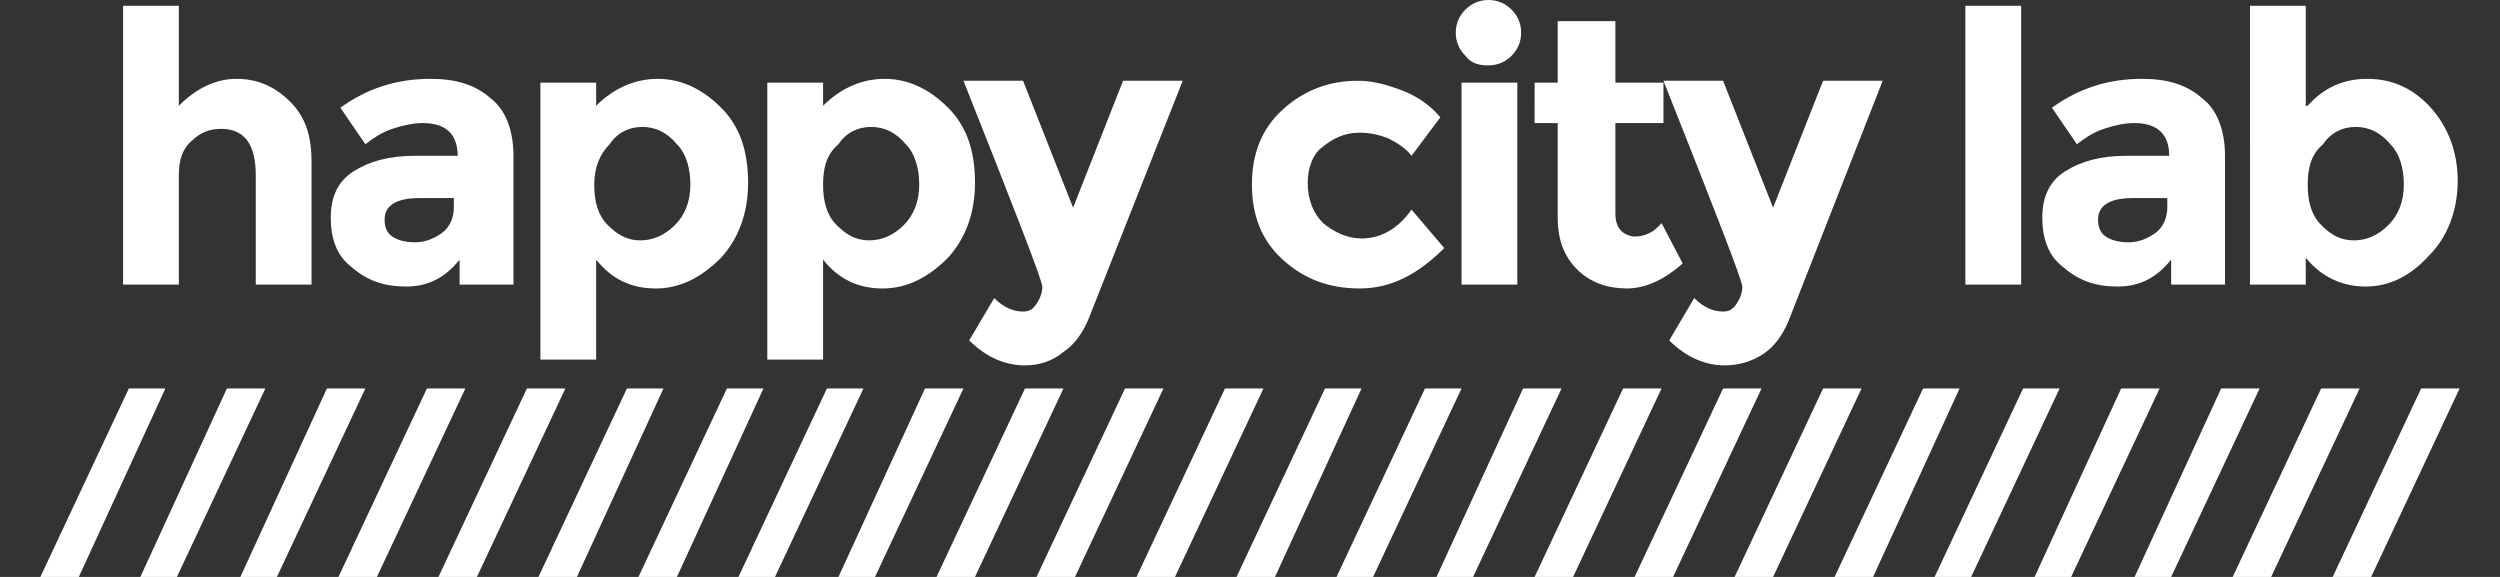 <?xml version="1.0" encoding="utf-8"?>
<!-- Generator: Adobe Illustrator 19.0.0, SVG Export Plug-In . SVG Version: 6.00 Build 0)  -->
<!DOCTYPE svg PUBLIC "-//W3C//DTD SVG 1.1//EN" "http://www.w3.org/Graphics/SVG/1.1/DTD/svg11.dtd">
<svg version="1.1" id="Layer_1" xmlns="http://www.w3.org/2000/svg" xmlns:xlink="http://www.w3.org/1999/xlink" x="0px" y="0px"
	 viewBox="0 0 130 30" style="enable-background:new 0 0 130 30;" xml:space="preserve">
<rect x="0" y="0" width="130" height="30" fill="#333333" stroke="none"/>
<style type="text/css">
	.st0{fill:#FFFFFF;}
</style>
<g>
	<path class="st0" d="M9.3,9.1v5.7H6.4V0.3h2.9v5.2c0.9-0.9,1.9-1.4,3-1.4c1.1,0,2,0.4,2.8,1.2c0.8,0.8,1.1,1.8,1.1,3.1v6.4h-2.9
		V9.1c0-1.6-0.6-2.4-1.8-2.4c-0.6,0-1.1,0.2-1.5,0.6C9.5,7.7,9.3,8.3,9.3,9.1z M26.6,14.8h-2.7v-1.3c-0.8,1-1.7,1.4-2.8,1.4
		c-1.1,0-2-0.3-2.8-1c-0.8-0.6-1.1-1.5-1.1-2.6s0.4-1.9,1.2-2.4c0.8-0.5,1.8-0.8,3.2-0.8h2.2V8.1c0-1.1-0.6-1.7-1.8-1.7
		c-0.5,0-1,0.1-1.6,0.3c-0.6,0.2-1,0.5-1.4,0.8l-1.3-1.9c1.4-1,2.9-1.5,4.7-1.5c1.3,0,2.3,0.3,3.1,1c0.8,0.6,1.2,1.7,1.2,3V14.8z
		 M23.6,10.8v-0.5h-1.8c-1.2,0-1.8,0.4-1.8,1.1c0,0.4,0.1,0.7,0.4,0.9c0.3,0.2,0.7,0.3,1.2,0.3c0.5,0,1-0.2,1.4-0.5
		C23.4,11.8,23.6,11.3,23.6,10.8z M31,5.5c0.9-0.9,2-1.4,3.2-1.4c1.2,0,2.3,0.5,3.3,1.5c1,1,1.4,2.3,1.4,3.9c0,1.6-0.5,2.9-1.4,3.9
		c-1,1-2.1,1.6-3.4,1.6c-1.3,0-2.3-0.5-3.1-1.5v5.2h-2.9V4.3H31V5.5L31,5.5z M30.9,9.6c0,0.9,0.2,1.6,0.7,2.1c0.5,0.5,1,0.8,1.7,0.8
		c0.7,0,1.3-0.3,1.8-0.8c0.5-0.5,0.8-1.2,0.8-2.1c0-0.8-0.2-1.6-0.7-2.1c-0.5-0.6-1.1-0.9-1.8-0.9c-0.7,0-1.3,0.3-1.7,0.9
		C31.2,8,30.9,8.7,30.9,9.6z M42.8,5.5c0.9-0.9,2-1.4,3.2-1.4c1.2,0,2.3,0.5,3.3,1.5c1,1,1.4,2.3,1.4,3.9c0,1.6-0.5,2.9-1.4,3.9
		c-1,1-2.1,1.6-3.4,1.6c-1.3,0-2.3-0.5-3.1-1.5v5.2h-2.9V4.3h2.9V5.5L42.8,5.5z M42.8,9.6c0,0.9,0.2,1.6,0.7,2.1
		c0.5,0.5,1,0.8,1.7,0.8c0.7,0,1.3-0.3,1.8-0.8c0.5-0.5,0.8-1.2,0.8-2.1c0-0.8-0.2-1.6-0.7-2.1c-0.5-0.6-1.1-0.9-1.8-0.9
		c-0.7,0-1.3,0.3-1.7,0.9C43,8,42.8,8.7,42.8,9.6z M53.3,19c-1,0-2-0.4-2.9-1.3l1.3-2.2c0.5,0.5,1,0.7,1.5,0.7
		c0.3,0,0.5-0.1,0.7-0.4c0.2-0.3,0.3-0.6,0.3-0.9c0-0.3-1.4-3.9-4.1-10.7h3.1l2.6,6.6l2.6-6.6h3.1l-4.9,12.4
		c-0.3,0.7-0.7,1.3-1.3,1.7C54.7,18.8,54,19,53.3,19z M70.8,12.4c1,0,1.9-0.5,2.6-1.5l1.7,2c-1.4,1.4-2.8,2.1-4.4,2.1
		c-1.6,0-2.9-0.5-4-1.5c-1.1-1-1.6-2.3-1.6-3.9c0-1.6,0.5-2.9,1.6-3.9c1.1-1,2.4-1.5,3.9-1.5c0.8,0,1.5,0.2,2.3,0.5
		c0.8,0.3,1.5,0.8,2,1.4l-1.5,2c-0.3-0.4-0.8-0.7-1.2-0.9c-0.5-0.2-1-0.3-1.5-0.3c-0.8,0-1.4,0.3-2,0.8C68.3,8,68,8.7,68,9.5
		c0,0.9,0.3,1.6,0.8,2.1C69.4,12.1,70.1,12.4,70.8,12.4z M76.2,2.9c-0.3-0.3-0.5-0.7-0.5-1.2c0-0.5,0.2-0.9,0.5-1.2
		C76.5,0.2,76.9,0,77.4,0c0.5,0,0.9,0.2,1.2,0.5c0.3,0.3,0.5,0.7,0.5,1.2c0,0.5-0.2,0.9-0.5,1.2c-0.3,0.3-0.7,0.5-1.2,0.5
		C76.9,3.4,76.5,3.3,76.2,2.9z M78.9,14.8h-2.9V4.3h2.9V14.8z M84,6.4v4.7c0,0.4,0.1,0.7,0.3,0.9c0.2,0.2,0.5,0.3,0.7,0.3
		c0.5,0,1-0.2,1.4-0.7l1.1,2.1c-0.9,0.8-1.9,1.3-2.9,1.3c-1,0-1.9-0.3-2.6-1c-0.7-0.7-1-1.6-1-2.7V6.4h-1.2V4.3H81V1.1H84v3.2h2.5
		v2.1H84z M89.7,19c-1,0-2-0.4-2.9-1.3l1.3-2.2c0.5,0.5,1,0.7,1.5,0.7c0.3,0,0.5-0.1,0.7-0.4c0.2-0.3,0.3-0.6,0.3-0.9
		c0-0.3-1.4-3.9-4.1-10.7h3.1l2.6,6.6l2.6-6.6h3.1L93,16.7c-0.3,0.7-0.7,1.3-1.3,1.7C91.1,18.8,90.4,19,89.7,19z M105.1,14.8h-2.9
		V0.3h2.9V14.8z M115.6,14.8h-2.7v-1.3c-0.8,1-1.7,1.4-2.8,1.4s-2-0.3-2.8-1c-0.8-0.6-1.1-1.5-1.1-2.6s0.4-1.9,1.2-2.4
		c0.8-0.5,1.8-0.8,3.2-0.8h2.2V8.1c0-1.1-0.6-1.7-1.8-1.7c-0.5,0-1,0.1-1.6,0.3c-0.6,0.2-1,0.5-1.4,0.8l-1.3-1.9
		c1.4-1,2.9-1.5,4.7-1.5c1.3,0,2.3,0.3,3.1,1c0.8,0.6,1.2,1.7,1.2,3V14.8z M112.7,10.8v-0.5h-1.8c-1.2,0-1.8,0.4-1.8,1.1
		c0,0.4,0.1,0.7,0.4,0.9c0.3,0.2,0.7,0.3,1.2,0.3c0.5,0,1-0.2,1.4-0.5C112.5,11.8,112.7,11.3,112.7,10.8z M120,5.5
		c0.8-0.9,1.8-1.4,3.1-1.4c1.3,0,2.4,0.5,3.3,1.5c0.9,1,1.4,2.3,1.4,3.8s-0.5,2.9-1.5,3.9c-1,1.1-2.1,1.6-3.3,1.6
		c-1.2,0-2.3-0.5-3.1-1.5v1.4h-2.9V0.3h2.9V5.5L120,5.5z M120,9.6c0,0.9,0.2,1.6,0.7,2.1c0.5,0.5,1,0.8,1.7,0.8
		c0.7,0,1.3-0.3,1.8-0.8c0.5-0.5,0.8-1.2,0.8-2.1c0-0.8-0.2-1.6-0.7-2.1c-0.5-0.6-1.1-0.9-1.8-0.9c-0.7,0-1.3,0.3-1.7,0.9
		C120.2,8,120,8.7,120,9.6z"/>
	<polygon id="XMLID_24_" class="st0" points="4.1,30 2.1,30 6.7,20.2 8.6,20.2 	"/>
	<polygon id="XMLID_23_" class="st0" points="9.2,30 7.3,30 11.8,20.2 13.8,20.2 	"/>
	<polygon id="XMLID_22_" class="st0" points="14.4,30 12.5,30 17,20.2 19,20.2 	"/>
	<polygon id="XMLID_21_" class="st0" points="19.6,30 17.6,30 22.2,20.2 24.2,20.2 	"/>
	<polygon id="XMLID_20_" class="st0" points="24.8,30 22.8,30 27.4,20.2 29.4,20.2 	"/>
	<polygon id="XMLID_19_" class="st0" points="30,30 28,30 32.6,20.2 34.5,20.2 	"/>
	<polygon id="XMLID_18_" class="st0" points="35.2,30 33.2,30 37.8,20.2 39.7,20.2 	"/>
	<polygon id="XMLID_17_" class="st0" points="40.3,30 38.4,30 43,20.2 44.9,20.2 	"/>
	<polygon id="XMLID_16_" class="st0" points="45.5,30 43.6,30 48.1,20.2 50.1,20.2 	"/>
	<polygon id="XMLID_15_" class="st0" points="50.7,30 48.7,30 53.3,20.2 55.3,20.2 	"/>
	<polygon id="XMLID_14_" class="st0" points="55.9,30 53.9,30 58.5,20.2 60.5,20.2 	"/>
	<polygon id="XMLID_13_" class="st0" points="61.1,30 59.1,30 63.7,20.2 65.7,20.2 	"/>
	<polygon id="XMLID_12_" class="st0" points="66.3,30 64.3,30 68.9,20.2 70.8,20.2 	"/>
	<polygon id="XMLID_11_" class="st0" points="71.4,30 69.5,30 74.1,20.2 76,20.2 	"/>
	<polygon id="XMLID_10_" class="st0" points="76.6,30 74.7,30 79.2,20.2 81.2,20.2 	"/>
	<polygon id="XMLID_9_" class="st0" points="81.8,30 79.8,30 84.4,20.2 86.4,20.2 	"/>
	<polygon id="XMLID_8_" class="st0" points="87,30 85,30 89.6,20.2 91.6,20.2 	"/>
	<polygon id="XMLID_7_" class="st0" points="92.2,30 90.2,30 94.8,20.2 96.8,20.2 	"/>
	<polygon id="XMLID_6_" class="st0" points="97.4,30 95.4,30 100,20.2 101.9,20.2 	"/>
	<polygon id="XMLID_5_" class="st0" points="102.5,30 100.6,30 105.2,20.2 107.1,20.2 	"/>
	<polygon id="XMLID_4_" class="st0" points="107.7,30 105.8,30 110.3,20.2 112.3,20.2 	"/>
	<polygon id="XMLID_3_" class="st0" points="112.9,30 111,30 115.5,20.2 117.5,20.2 	"/>
	<polygon id="XMLID_2_" class="st0" points="118.1,30 116.1,30 120.7,20.2 122.7,20.2 	"/>
	<polygon id="XMLID_1_" class="st0" points="123.3,30 121.3,30 125.9,20.2 127.9,20.2 	"/>
</g>
</svg>
